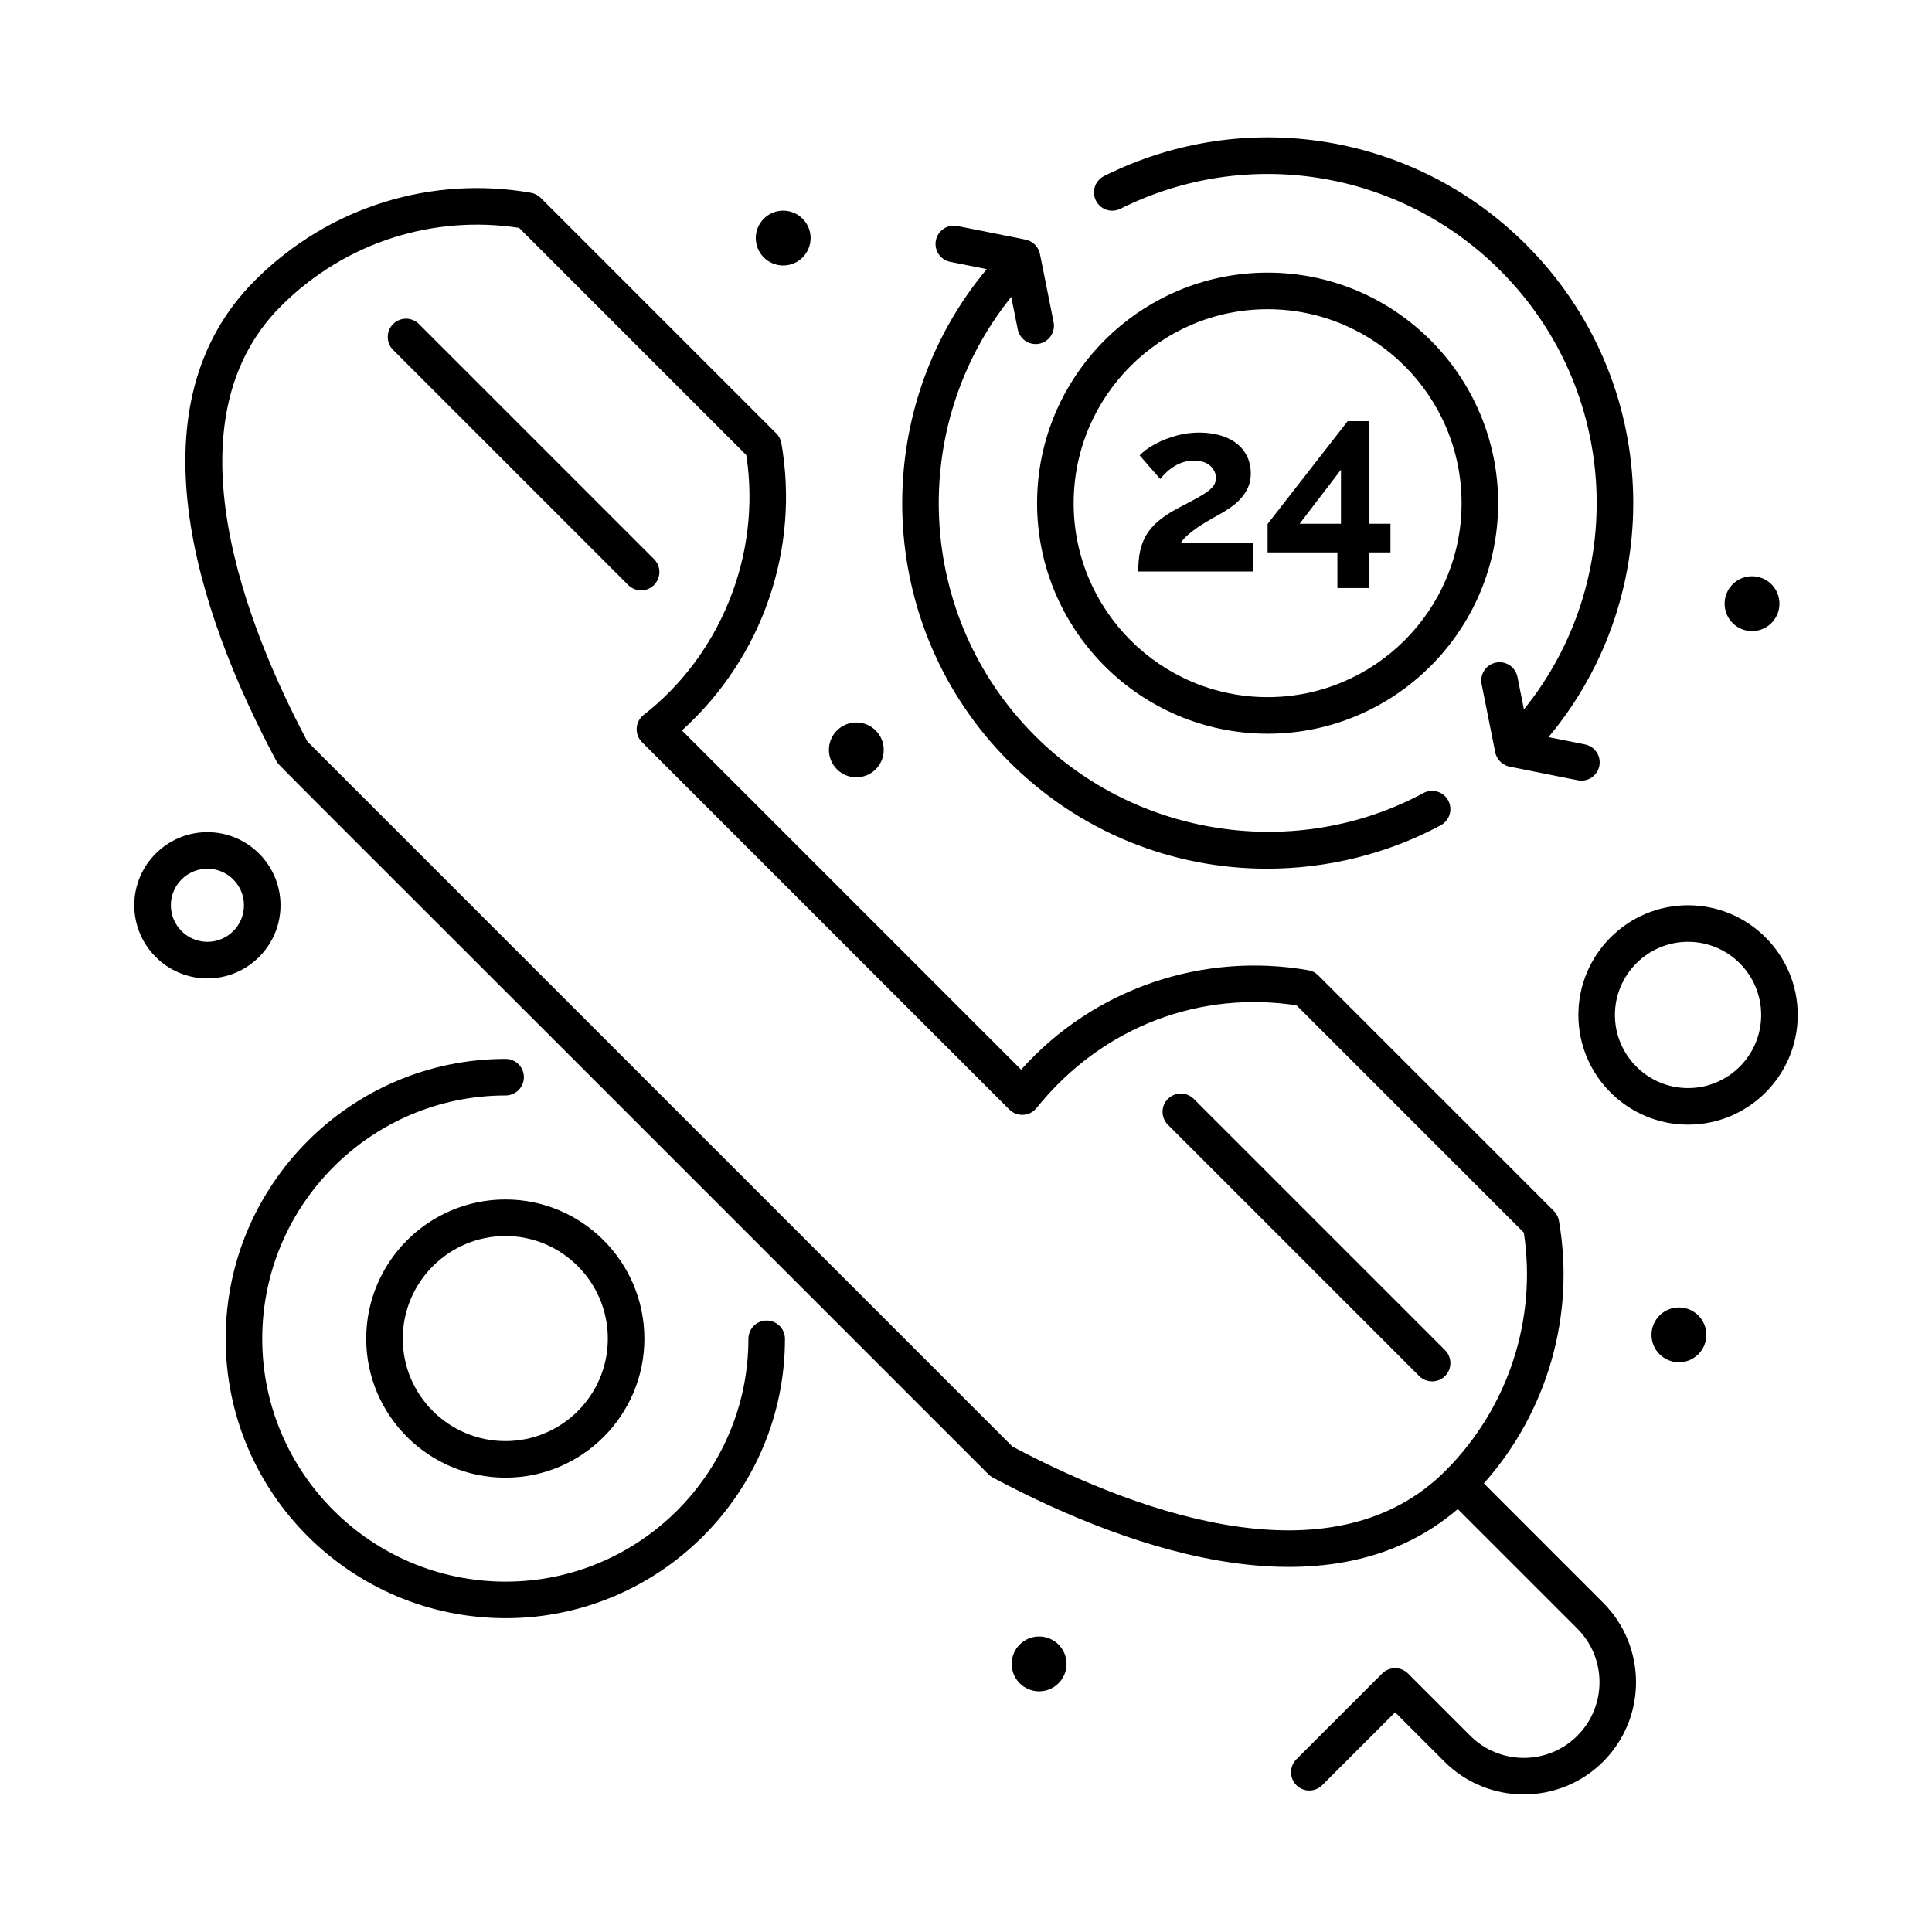 <?xml version="1.0" encoding="UTF-8"?>
<!-- Uploaded to: SVG Repo, www.svgrepo.com, Generator: SVG Repo Mixer Tools -->
<svg fill="#000000" width="800px" height="800px" version="1.1" viewBox="144 144 512 512" xmlns="http://www.w3.org/2000/svg">
 <g>
  <path d="m317.33 292.18-62.305-62.305c-1.891-1.891-4.957-1.891-6.852 0-1.891 1.891-1.891 4.961 0 6.852l62.305 62.305c0.945 0.945 2.188 1.418 3.426 1.418 4.277 0 6.488-5.207 3.426-8.27z"/>
  <path d="m526.95 501.81-66.59-66.59c-1.891-1.891-4.961-1.891-6.852 0s-1.891 4.961 0 6.852l66.59 66.59c1.891 1.891 4.961 1.891 6.852 0 1.895-1.891 1.895-4.961 0-6.852z"/>
  <path d="m537.23 537.11c16.852-18.93 24.27-44.594 19.895-69.609-0.172-0.98-0.641-1.887-1.348-2.59l-62.438-62.438c-0.703-0.703-1.609-1.176-2.59-1.348-27.688-4.852-56.621 4.551-76.141 26.34l-89.887-89.887c21.66-19.602 31.188-48.461 26.352-76.125-0.172-0.984-0.641-1.887-1.348-2.59l-62.426-62.426c-0.707-0.703-1.609-1.176-2.59-1.348-25.953-4.539-53.266 3.344-73.137 23.219-32.816 32.816-16.082 86.699 5.695 127.42 0.652 1.219-7.805-7.617 188.71 189 0.34 0.34 0.727 0.625 1.148 0.852 38.566 20.531 89.891 36.883 123.2 8.336l31.688 31.688c7.824 7.824 7.824 20.559 0 28.383s-20.559 7.824-28.383 0l-16.488-16.488c-1.891-1.891-4.961-1.891-6.852 0l-22.738 22.738c-1.891 1.891-1.891 4.961 0 6.852 1.891 1.891 4.961 1.891 6.852 0l19.312-19.312 13.062 13.062c11.602 11.602 30.48 11.605 42.082 0 11.602-11.602 11.602-30.48 0-42.086zm-124.91-9.746-186.84-186.84c-16.027-30.16-37.816-84.605-7.051-115.37 17.262-17.262 40.742-24.207 63.129-20.77l60.219 60.219c4.152 27.051-7.375 53.438-27.184 68.836-2.301 1.789-2.512 5.191-0.453 7.25l97.34 97.34c2.043 2.043 5.398 1.848 7.199-0.387 17.828-22.133 43.918-31.066 68.914-27.223l60.23 60.23c3.535 23.027-4.168 46.527-20.77 63.129-28.98 28.977-78.555 12.734-114.74-6.422z"/>
  <path d="m347.18 493.96c-2.676 0-4.844 2.168-4.844 4.844 0 35.48-28.863 64.344-64.344 64.344-35.562 0-64.496-28.863-64.496-64.344 0-35.562 28.934-64.496 64.496-64.496 2.676 0 4.844-2.168 4.844-4.844s-2.168-4.844-4.844-4.844c-40.906 0-74.184 33.281-74.184 74.184 0 40.82 33.281 74.031 74.184 74.031 40.82 0 74.031-33.211 74.031-74.031 0-2.676-2.168-4.844-4.844-4.844z"/>
  <path d="m241.05 498.77c0 20.305 16.551 36.824 36.895 36.824 20.305 0 36.824-16.52 36.824-36.824 0-20.344-16.52-36.895-36.824-36.895-20.344-0.004-36.895 16.547-36.895 36.895zm64.031 0c0 14.965-12.172 27.137-27.137 27.137-15 0-27.207-12.172-27.207-27.137 0-15 12.207-27.207 27.207-27.207 14.965 0 27.137 12.203 27.137 27.207z"/>
  <path d="m426.64 584.95c0 4.016-3.25 7.269-7.266 7.269-4.012 0-7.266-3.254-7.266-7.269 0-4.012 3.254-7.266 7.266-7.266 4.016 0 7.266 3.254 7.266 7.266"/>
  <path d="m358.82 207.09c0 4.012-3.25 7.266-7.266 7.266-4.012 0-7.266-3.254-7.266-7.266s3.254-7.266 7.266-7.266c4.016 0 7.266 3.254 7.266 7.266"/>
  <path d="m378.2 342.73c0 4.012-3.254 7.266-7.266 7.266-4.016 0-7.266-3.254-7.266-7.266 0-4.016 3.25-7.266 7.266-7.266 4.012 0 7.266 3.25 7.266 7.266"/>
  <path d="m596.2 497.75c0 4.012-3.254 7.266-7.269 7.266-4.012 0-7.266-3.254-7.266-7.266 0-4.016 3.254-7.266 7.266-7.266 4.016 0 7.269 3.25 7.269 7.266"/>
  <path d="m615.57 303.98c0 4.012-3.254 7.266-7.266 7.266-4.012 0-7.266-3.254-7.266-7.266 0-4.016 3.254-7.269 7.266-7.269 4.012 0 7.266 3.254 7.266 7.269"/>
  <path d="m218.34 383.91c0-10.684-8.691-19.379-19.379-19.379-10.684 0-19.379 8.691-19.379 19.379 0 10.684 8.691 19.379 19.379 19.379 10.688-0.004 19.379-8.695 19.379-19.379zm-19.375 9.688c-5.344 0-9.688-4.348-9.688-9.688 0-5.344 4.348-9.688 9.688-9.688 5.344 0 9.688 4.348 9.688 9.688 0 5.34-4.348 9.688-9.688 9.688z"/>
  <path d="m591.35 383.91c-16.027 0-29.066 13.039-29.066 29.066 0 16.027 13.039 29.066 29.066 29.066s29.066-13.039 29.066-29.066c0-16.027-13.039-29.066-29.066-29.066zm0 48.441c-10.684 0-19.379-8.695-19.379-19.379 0-10.684 8.691-19.379 19.379-19.379 10.684 0 19.379 8.691 19.379 19.379s-8.691 19.379-19.379 19.379z"/>
  <path d="m411.42 345.85c18.688 18.688 43.234 28.363 68.355 28.363 16.016 0 31.988-3.949 46.047-11.52 2.356-1.27 3.238-4.207 1.969-6.562-1.27-2.356-4.211-3.238-6.562-1.969-33.605 18.086-75.945 11.852-102.96-15.164-31.754-31.754-33.84-82.102-6.277-116.31l1.719 8.598c0.461 2.305 2.484 3.894 4.746 3.894 3.066 0 5.352-2.801 4.754-5.793-3.957-19.785-3.602-18.223-3.852-18.871-0.41-1.082-1.273-2.094-2.531-2.664-0.883-0.391 0.629-0.012-19.109-3.957-2.621-0.527-5.176 1.176-5.699 3.801-0.523 2.621 1.176 5.176 3.801 5.699l9.676 1.934c-31.727 38.02-29.758 94.836 5.926 130.52z"/>
  <path d="m440.93 199.32c33.609-16.805 74.059-10.23 100.65 16.363 31.898 31.898 33.875 82.145 6.281 116.31l-1.719-8.602c-0.523-2.621-3.074-4.328-5.699-3.801-2.625 0.523-4.324 3.074-3.801 5.699 3.957 19.785 3.602 18.223 3.852 18.871 0.594 1.562 2.051 2.734 3.594 3.012 18.797 3.727 18.129 3.703 19.004 3.703 2.262 0 4.285-1.594 4.746-3.894 0.523-2.625-1.176-5.176-3.801-5.699l-9.672-1.934c31.727-37.953 29.934-94.66-5.934-130.52-29.543-29.547-74.488-36.852-111.84-18.176-2.394 1.195-3.363 4.106-2.164 6.5 1.195 2.394 4.102 3.367 6.496 2.168z"/>
  <path d="m458.82 285.74c6.18-5.367 12.836-6.156 15.836-12.383 0.551-1.141 0.824-2.449 0.824-3.926 0-3.039-1.191-5.805-3.578-7.762-3.957-3.238-10.484-3.586-15.395-2.406-5.051 1.219-8.785 3.586-10.484 5.414l5.449 6.269c2.219-2.777 5.25-4.879 8.867-4.879 1.902 0 3.356 0.453 4.371 1.363 1.867 1.672 1.863 4.012 0.824 5.383-1.453 1.91-4.781 3.406-9.945 6.176-7.574 4.191-9.945 8.445-9.945 16.469h30.535v-7.664h-19.195c0.418-0.672 1.031-1.359 1.836-2.055z"/>
  <path d="m506.91 255.62h-5.766l-21.219 27.238v7.539h18.5v9.438h8.488v-9.438h5.574v-7.602h-5.574zm-7.539 27.176h-10.957l10.957-14.316z"/>
  <path d="m479.93 216.25c-33.688 0-61.094 27.406-61.094 61.094s27.406 61.094 61.094 61.094 61.094-27.406 61.094-61.094-27.406-61.094-61.094-61.094zm0 112.5c-28.344 0-51.402-23.059-51.402-51.402s23.059-51.402 51.402-51.402 51.402 23.059 51.402 51.402c0 28.34-23.059 51.402-51.402 51.402z"/>
 </g>
</svg>